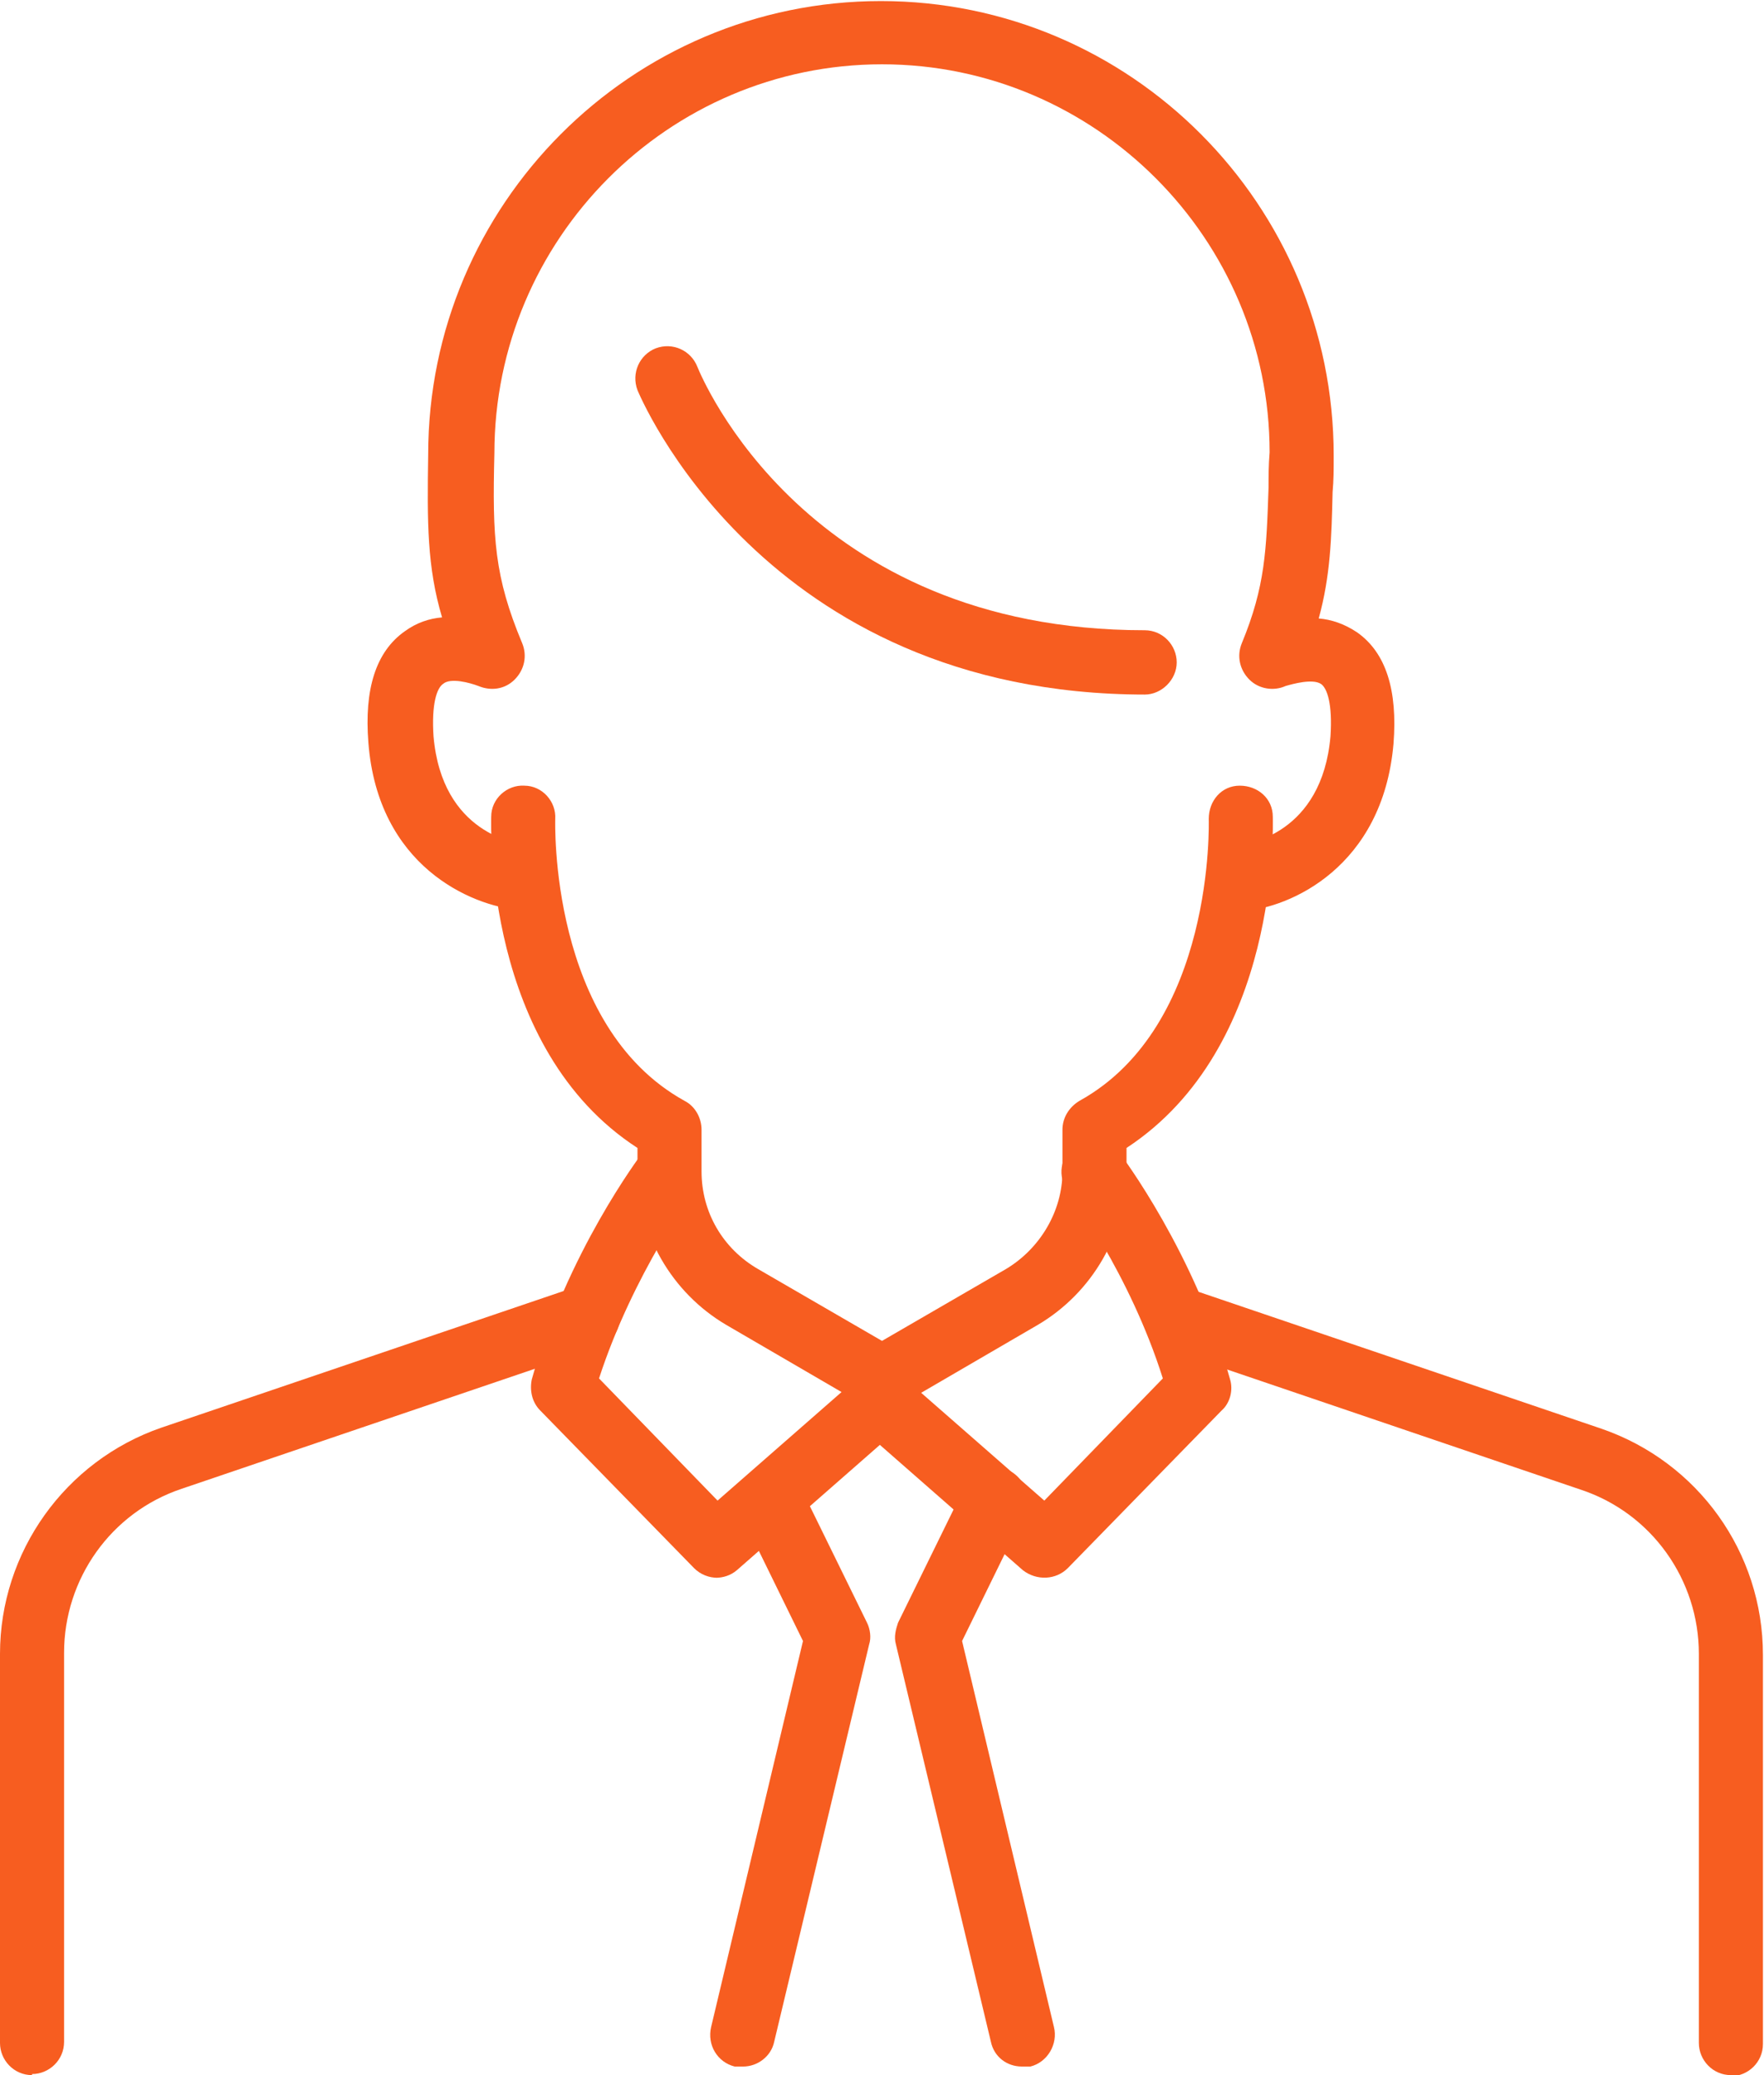 <svg xmlns="http://www.w3.org/2000/svg" width="68" height="80" viewBox="0 0 68 80" fill="none"><g clip-path="url(#clip0_112_197)"><path d="M34 54.38C33.794 54.38 33.588 54.339 33.383 54.215L27.99 51.074C25.891 49.835 24.574 47.562 24.574 45.124V44.256C18.646 40.413 18.935 31.86 18.935 31.488C18.935 30.785 19.552 30.248 20.211 30.289C20.91 30.289 21.445 30.909 21.404 31.57C21.404 31.653 21.157 39.545 26.385 42.438C26.797 42.645 27.044 43.099 27.044 43.554V45.165C27.044 46.736 27.867 48.141 29.225 48.926L34 51.694L38.775 48.926C40.092 48.141 40.956 46.694 40.956 45.165V43.554C40.956 43.099 41.203 42.686 41.615 42.438C46.843 39.545 46.596 31.653 46.596 31.57C46.596 30.868 47.09 30.289 47.789 30.289C48.489 30.289 49.065 30.785 49.065 31.488C49.065 31.86 49.353 40.372 43.426 44.256V45.124C43.426 47.562 42.109 49.835 40.01 51.074L34.617 54.215C34.617 54.215 34.206 54.38 34 54.38Z" fill="#F75D20"></path><path d="M27.661 60.827C27.332 60.827 27.002 60.703 26.756 60.455L20.828 54.38C20.499 54.05 20.416 53.595 20.499 53.182C21.857 48.306 24.656 44.587 24.78 44.422C25.191 43.884 25.973 43.76 26.509 44.174C27.044 44.587 27.167 45.372 26.756 45.909C26.756 45.909 24.409 49.091 23.092 53.141L27.661 57.851L33.136 53.058C33.588 52.645 34.288 52.645 34.782 53.058L40.257 57.851L44.826 53.141C43.55 49.091 41.203 45.95 41.162 45.909C40.751 45.372 40.874 44.587 41.409 44.174C41.944 43.76 42.726 43.884 43.138 44.422C43.261 44.587 46.06 48.306 47.419 53.182C47.542 53.595 47.419 54.091 47.09 54.38L41.162 60.455C40.709 60.909 39.968 60.95 39.433 60.537L33.918 55.703L28.402 60.537C28.155 60.744 27.867 60.827 27.579 60.827H27.661Z" fill="#F75D20"></path><path d="M1.235 80C0.535 80 0 79.421 0 78.76V63.76C0 59.835 2.511 56.322 6.215 55.041L22.269 49.587C22.927 49.38 23.627 49.711 23.833 50.372C24.039 51.033 23.709 51.736 23.051 51.942L6.998 57.397C4.281 58.306 2.47 60.868 2.47 63.719V78.719C2.47 79.421 1.893 79.959 1.235 79.959V80Z" fill="#F75D20"></path><path d="M66.724 80C66.024 80 65.489 79.421 65.489 78.76V63.76C65.489 60.909 63.678 58.347 60.961 57.438L44.908 51.983C44.249 51.777 43.92 51.033 44.126 50.413C44.332 49.752 45.073 49.421 45.69 49.628L61.743 55.083C65.448 56.364 67.959 59.835 67.959 63.802V78.802C67.959 79.504 67.383 80.041 66.724 80.041V80Z" fill="#F75D20"></path><path d="M28.608 79.669C28.608 79.669 28.402 79.669 28.32 79.669C27.661 79.504 27.249 78.843 27.414 78.141L30.954 63.264L28.567 58.388C28.278 57.769 28.525 57.025 29.143 56.694C29.76 56.405 30.501 56.653 30.831 57.273L33.424 62.562C33.547 62.81 33.588 63.141 33.506 63.388L29.843 78.719C29.719 79.297 29.184 79.669 28.649 79.669H28.608Z" fill="#F75D20"></path><path d="M39.392 79.669C38.816 79.669 38.322 79.297 38.199 78.719L34.535 63.388C34.453 63.099 34.535 62.81 34.617 62.562L37.211 57.273C37.499 56.653 38.281 56.405 38.898 56.694C39.516 56.983 39.763 57.769 39.475 58.388L37.087 63.264L40.627 78.141C40.792 78.802 40.38 79.504 39.721 79.669C39.639 79.669 39.516 79.669 39.433 79.669H39.392Z" fill="#F75D20"></path><path d="M47.831 35.083C47.172 35.083 46.637 34.587 46.596 33.926C46.554 33.223 47.048 32.645 47.748 32.562C48.078 32.562 50.959 32.149 51.288 28.389C51.37 27.149 51.165 26.529 50.918 26.364C50.588 26.157 49.847 26.364 49.559 26.446C49.106 26.653 48.53 26.57 48.16 26.198C47.789 25.826 47.666 25.289 47.872 24.793C48.777 22.603 48.818 21.198 48.901 18.802C48.901 18.389 48.901 17.934 48.942 17.438C48.942 9.215 42.232 2.479 34 2.479C25.768 2.479 19.058 9.215 19.058 17.479C18.976 20.744 19.058 22.232 20.128 24.793C20.334 25.289 20.211 25.826 19.84 26.198C19.47 26.57 18.935 26.653 18.441 26.446C18.111 26.322 17.37 26.116 17.082 26.364C16.835 26.529 16.63 27.149 16.712 28.389C17.041 32.149 19.922 32.521 20.252 32.562C20.952 32.645 21.445 33.223 21.363 33.926C21.322 34.628 20.705 35.124 20.005 35.083C18.152 34.917 14.571 33.389 14.201 28.636C14.036 26.57 14.489 25.124 15.601 24.339C16.053 24.008 16.547 23.843 17.041 23.802C16.465 21.86 16.465 20.165 16.506 17.521C16.506 7.893 24.327 0.041 33.959 0.041C43.591 0.041 51.412 7.893 51.412 17.562C51.412 18.099 51.412 18.512 51.37 18.967C51.329 20.744 51.288 22.19 50.835 23.843C51.329 23.884 51.823 24.05 52.317 24.38C53.429 25.165 53.881 26.612 53.717 28.678C53.305 33.43 49.724 35 47.913 35.124H47.831V35.083Z" fill="#F75D20"></path><path d="M44.167 26.777C29.349 26.777 24.615 15.124 24.574 15.041C24.327 14.38 24.656 13.678 25.274 13.43C25.932 13.182 26.632 13.512 26.879 14.132C27.044 14.545 31.078 24.297 44.126 24.297C44.826 24.297 45.361 24.876 45.361 25.537C45.361 26.198 44.785 26.777 44.126 26.777H44.167Z" fill="#F75D20"></path></g><defs><clipPath id="clip0_112_197"><rect width="68" height="80" fill="white"></rect></clipPath></defs></svg>